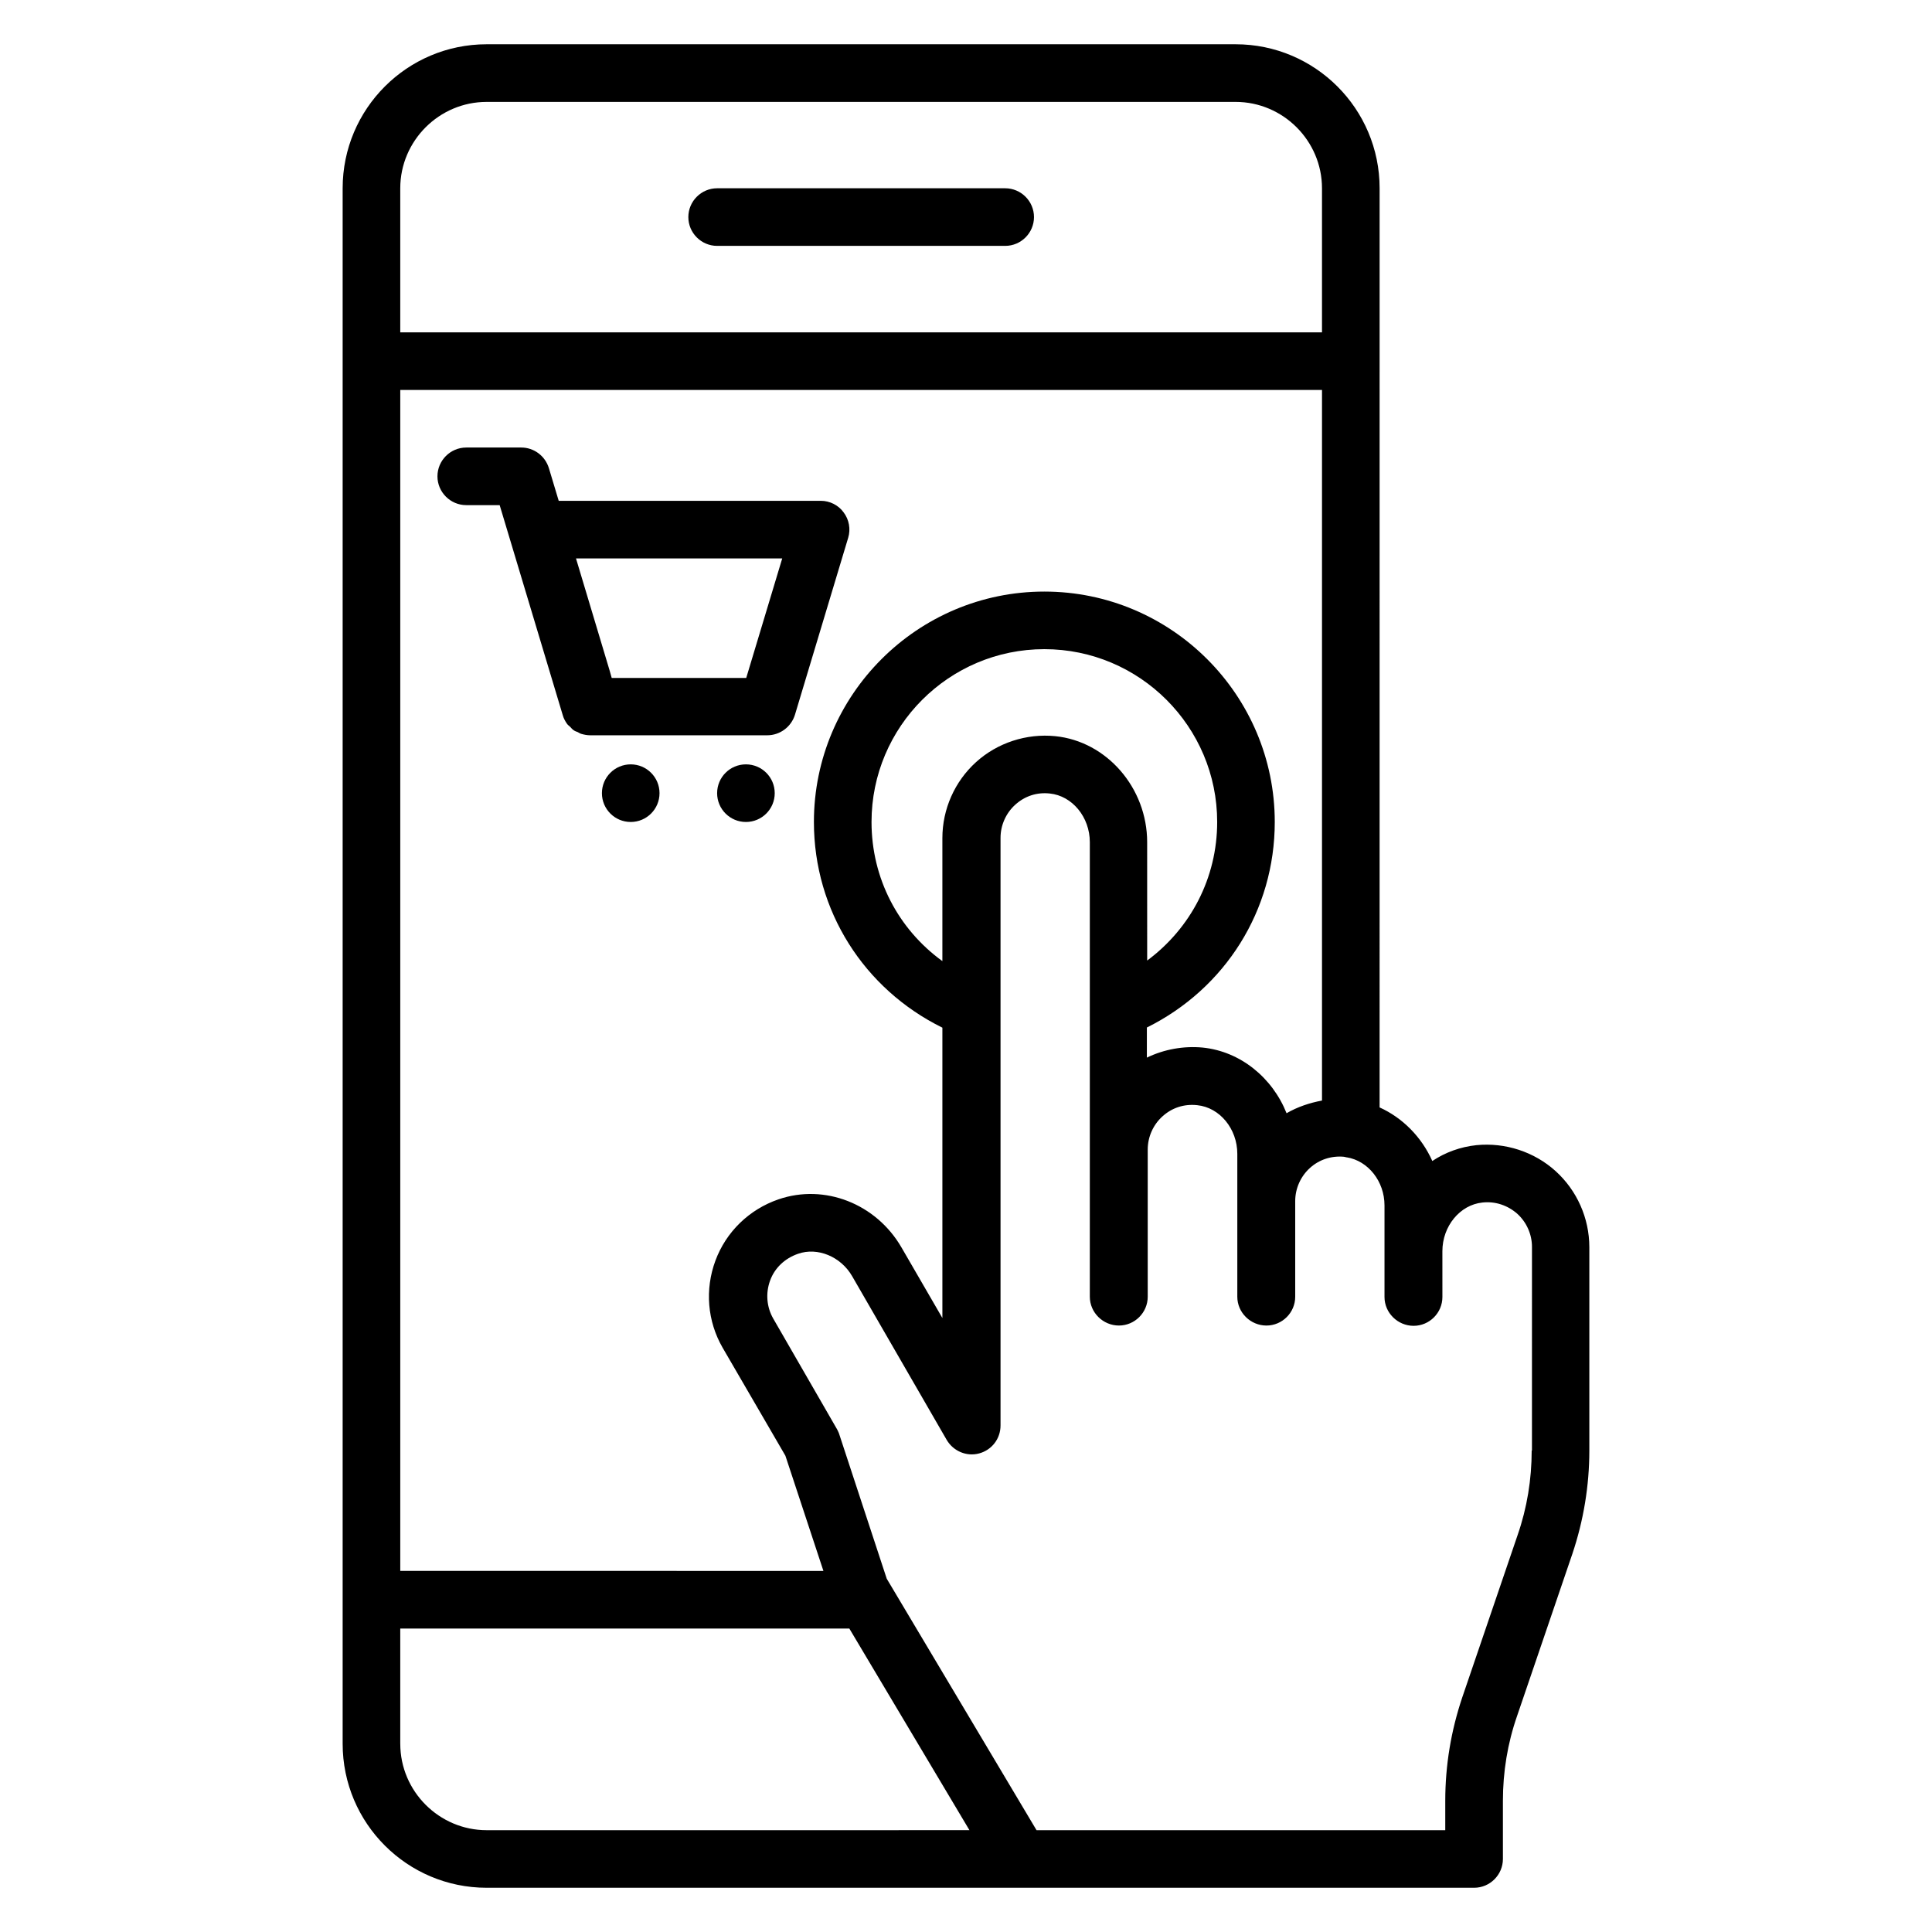 <?xml version="1.0" encoding="UTF-8"?>
<!-- Uploaded to: SVG Repo, www.svgrepo.com, Generator: SVG Repo Mixer Tools -->
<svg fill="#000000" width="800px" height="800px" version="1.1" viewBox="144 144 512 512" xmlns="http://www.w3.org/2000/svg">
 <g>
  <path d="m334.05 209.16h76.336c4.199 0 7.633-3.434 7.633-7.633 0-4.199-3.434-7.633-7.633-7.633h-76.336c-4.199 0-7.633 3.434-7.633 7.633-0.004 4.199 3.434 7.633 7.633 7.633z"/>
  <path d="m361.53 276.72h-69.465l-2.594-8.625c-0.996-3.285-3.973-5.496-7.332-5.496h-14.578c-4.199 0-7.633 3.434-7.633 7.633s3.434 7.633 7.633 7.633h8.855l16.715 55.648c0.23 0.84 0.609 1.527 1.07 2.215 0.23 0.383 0.609 0.609 0.918 0.918 0.23 0.23 0.457 0.535 0.762 0.762 0.383 0.305 0.762 0.457 1.223 0.609 0.305 0.152 0.609 0.383 0.918 0.457 0.762 0.23 1.602 0.383 2.367 0.383h46.945c3.359 0 6.336-2.215 7.328-5.418l14.121-46.945c0.688-2.289 0.23-4.809-1.223-6.719-1.375-1.91-3.668-3.055-6.031-3.055zm-19.773 46.945h-35.648l-0.535-1.91-8.93-29.77h54.656z"/>
  <path d="m556.25 454.35c-5.648-5.113-13.359-7.633-20.992-6.871-4.273 0.457-8.246 1.91-11.68 4.199-2.824-6.336-7.863-11.449-13.969-14.199l0.004-243.58c0-21.07-17.098-38.168-38.168-38.168h-198.47c-21.07 0-38.168 17.098-38.168 38.168v412.21c0 21.07 17.098 38.168 38.168 38.168h261.68c4.199 0 7.633-3.434 7.633-7.633v-15.418c0-7.633 1.223-15.191 3.742-22.441l14.656-42.977c2.977-8.855 4.504-18.09 4.504-27.402v-53.891c-0.004-7.715-3.285-15.043-8.938-20.16zm-153.58-108.39c-5.648 5.113-8.93 12.441-8.93 20.152v32.594c-11.68-8.473-18.777-21.906-18.777-36.871 0-25.266 20.535-45.801 45.801-45.801s45.801 20.535 45.801 45.801c0 14.809-7.023 28.168-18.551 36.719l-0.004-31.371c0-14.352-10.688-26.719-24.352-28.09-7.633-0.766-15.34 1.754-20.988 6.867zm45.34 70.305c20.688-10.305 33.816-30.992 33.816-54.426 0-33.664-27.402-61.066-61.066-61.066-33.664 0-61.066 27.402-61.066 61.066 0 23.512 13.281 44.273 34.047 54.504v76.945l-10.84-18.703c-6.719-11.602-20.383-16.945-32.594-12.746-7.785 2.672-13.895 8.625-16.719 16.258-2.824 7.633-2.137 16.031 1.91 23.055l16.637 28.625 10.078 30.535-112.14-0.004v-312.97h244.27v188.32c-3.281 0.609-6.488 1.68-9.391 3.359-3.742-9.391-12.215-16.41-22.289-17.406-5.039-0.457-10.152 0.457-14.734 2.672l0.004-8.012zm-175.04-245.26h198.47c12.594 0 22.902 10.305 22.902 22.902v38.168h-244.27v-38.172c0-12.594 10.305-22.898 22.898-22.898zm-22.898 435.11v-30.535h119.01l31.832 53.434-127.94 0.004c-12.594 0-22.898-10.305-22.898-22.902zm299.84-77.707c0 7.633-1.223 15.191-3.742 22.441l-14.656 42.977c-2.977 8.855-4.504 18.016-4.504 27.402v7.789h-108.32l-39.695-66.641-12.52-38.09c-0.152-0.535-0.383-0.992-0.609-1.449l-16.945-29.391c-1.754-3.055-2.062-6.719-0.84-10.078s3.894-5.879 7.406-7.098c5.191-1.832 11.375 0.762 14.352 5.953l25.039 43.359c1.754 2.977 5.266 4.504 8.625 3.586s5.648-3.894 5.648-7.406v-155.72c0-3.359 1.449-6.566 3.894-8.777 2.519-2.289 5.727-3.359 9.16-2.977 5.953 0.609 10.609 6.258 10.609 12.902v120.46c0 4.199 3.512 7.633 7.711 7.633 4.199 0 7.633-3.434 7.633-7.633v-39.008c0-3.359 1.449-6.566 3.894-8.777 2.519-2.289 5.727-3.359 9.238-2.977 5.953 0.609 10.609 6.258 10.609 12.902v37.863c0 4.199 3.512 7.633 7.711 7.633 4.199 0 7.633-3.434 7.633-7.633v-25.344c0-3.359 1.449-6.566 3.894-8.777 2.441-2.215 5.648-3.281 9.008-2.977 0.23 0.078 0.535 0.078 0.609 0.152h0.152c5.648 0.918 10 6.336 10 12.746v24.273c0 4.199 3.512 7.633 7.711 7.633 4.199 0 7.633-3.434 7.633-7.633l-0.004-12.141c0-6.641 4.656-12.289 10.609-12.902 3.434-0.383 6.719 0.762 9.238 2.977 2.441 2.215 3.894 5.418 3.894 8.777l-0.004 53.973z"/>
  <path d="m318.78 354.2c0 4.215-3.418 7.633-7.633 7.633-4.215 0-7.633-3.418-7.633-7.633 0-4.219 3.418-7.637 7.633-7.637 4.215 0 7.633 3.418 7.633 7.637"/>
  <path d="m349.31 354.2c0 4.215-3.418 7.633-7.633 7.633-4.219 0-7.633-3.418-7.633-7.633 0-4.219 3.414-7.637 7.633-7.637 4.215 0 7.633 3.418 7.633 7.637"/>
 </g>
</svg>